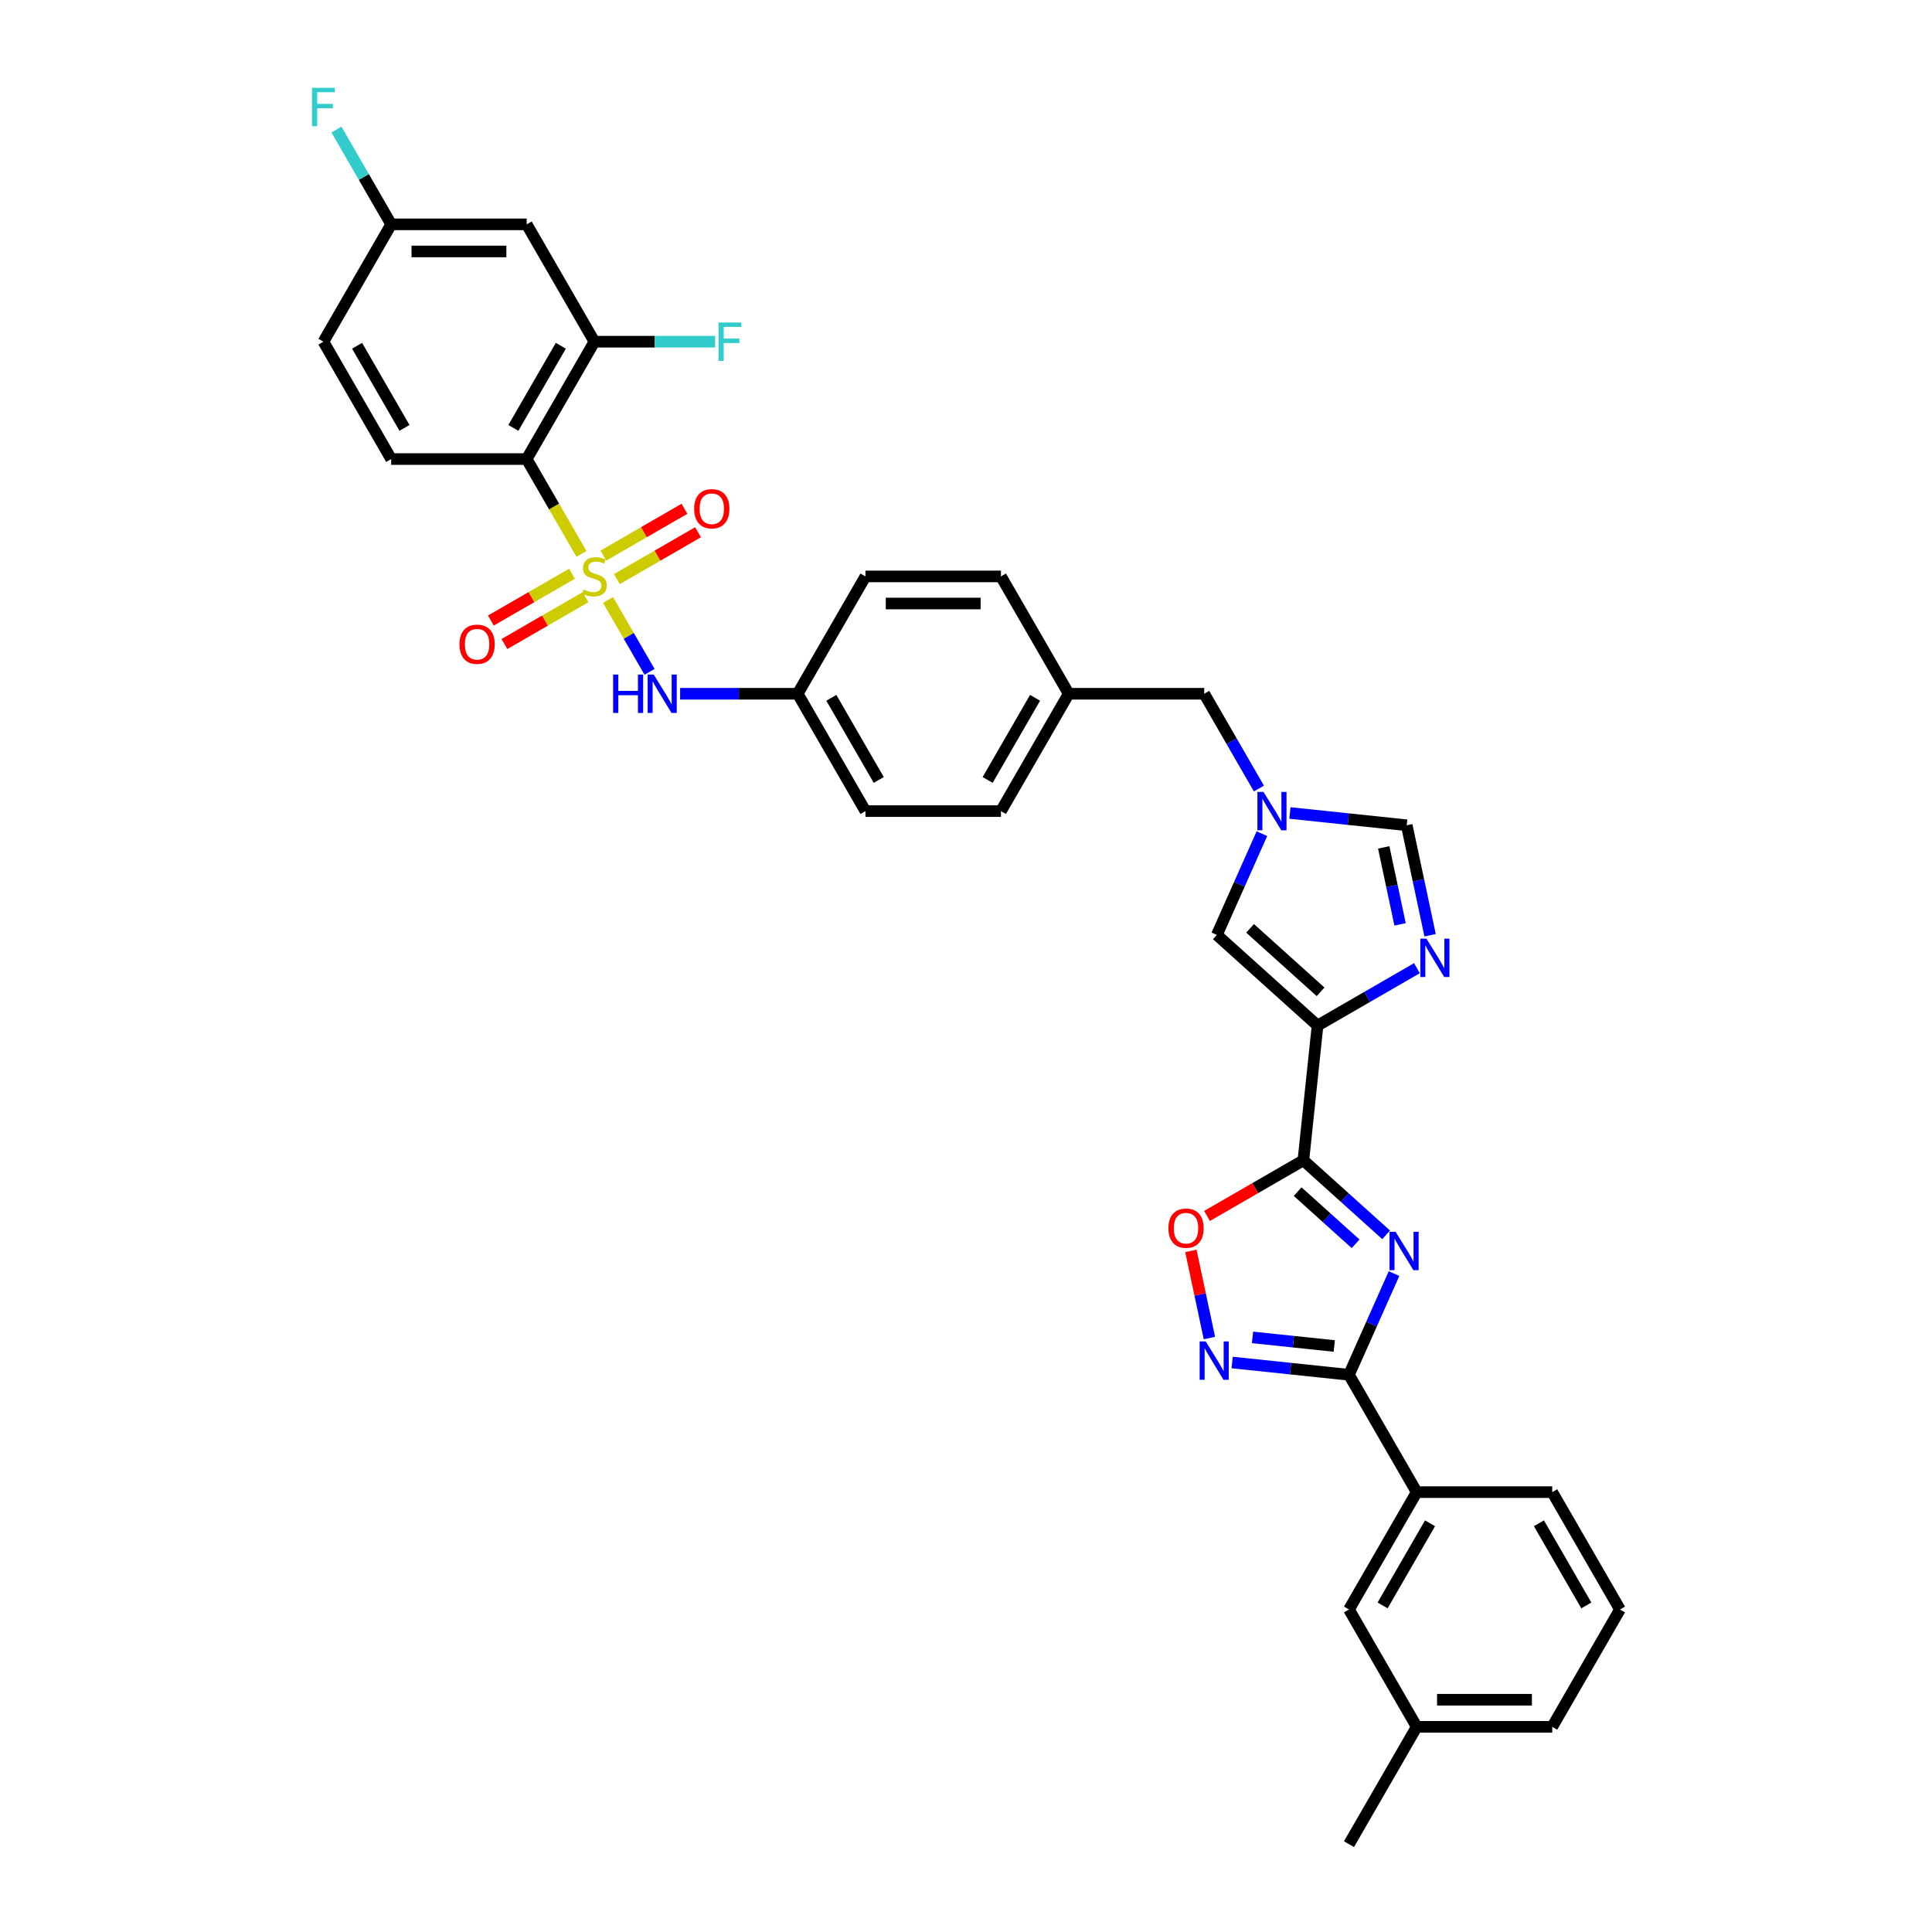 <?xml version='1.0' encoding='iso-8859-1'?>
<svg version='1.1' baseProfile='full'
              xmlns='http://www.w3.org/2000/svg'
                      xmlns:rdkit='http://www.rdkit.org/xml'
                      xmlns:xlink='http://www.w3.org/1999/xlink'
                  xml:space='preserve'
width='1000px' height='1000px' viewBox='0 0 1000 1000'>
<!-- END OF HEADER -->
<rect style='opacity:1.0;fill:#FFFFFF;stroke:none' width='1000' height='1000' x='0' y='0'> </rect>
<path class='bond-3' d='M 300.952,286.689 L 286.783,262.148' style='fill:none;fill-rule:evenodd;stroke:#CCCC00;stroke-width:6px;stroke-linecap:butt;stroke-linejoin:miter;stroke-opacity:1' />
<path class='bond-3' d='M 286.783,262.148 L 272.614,237.606' style='fill:none;fill-rule:evenodd;stroke:#000000;stroke-width:6px;stroke-linecap:butt;stroke-linejoin:miter;stroke-opacity:1' />
<path class='bond-10' d='M 314.72,310.536 L 325.464,329.144' style='fill:none;fill-rule:evenodd;stroke:#CCCC00;stroke-width:6px;stroke-linecap:butt;stroke-linejoin:miter;stroke-opacity:1' />
<path class='bond-10' d='M 325.464,329.144 L 336.208,347.753' style='fill:none;fill-rule:evenodd;stroke:#0000FF;stroke-width:6px;stroke-linecap:butt;stroke-linejoin:miter;stroke-opacity:1' />
<path class='bond-14' d='M 296.054,296.961 L 275.063,309.08' style='fill:none;fill-rule:evenodd;stroke:#CCCC00;stroke-width:6px;stroke-linecap:butt;stroke-linejoin:miter;stroke-opacity:1' />
<path class='bond-14' d='M 275.063,309.08 L 254.072,321.199' style='fill:none;fill-rule:evenodd;stroke:#FF0000;stroke-width:6px;stroke-linecap:butt;stroke-linejoin:miter;stroke-opacity:1' />
<path class='bond-14' d='M 303.068,309.109 L 282.077,321.228' style='fill:none;fill-rule:evenodd;stroke:#CCCC00;stroke-width:6px;stroke-linecap:butt;stroke-linejoin:miter;stroke-opacity:1' />
<path class='bond-14' d='M 282.077,321.228 L 261.086,333.347' style='fill:none;fill-rule:evenodd;stroke:#FF0000;stroke-width:6px;stroke-linecap:butt;stroke-linejoin:miter;stroke-opacity:1' />
<path class='bond-15' d='M 319.311,299.731 L 340.302,287.612' style='fill:none;fill-rule:evenodd;stroke:#CCCC00;stroke-width:6px;stroke-linecap:butt;stroke-linejoin:miter;stroke-opacity:1' />
<path class='bond-15' d='M 340.302,287.612 L 361.293,275.493' style='fill:none;fill-rule:evenodd;stroke:#FF0000;stroke-width:6px;stroke-linecap:butt;stroke-linejoin:miter;stroke-opacity:1' />
<path class='bond-15' d='M 312.297,287.583 L 333.288,275.464' style='fill:none;fill-rule:evenodd;stroke:#CCCC00;stroke-width:6px;stroke-linecap:butt;stroke-linejoin:miter;stroke-opacity:1' />
<path class='bond-15' d='M 333.288,275.464 L 354.279,263.345' style='fill:none;fill-rule:evenodd;stroke:#FF0000;stroke-width:6px;stroke-linecap:butt;stroke-linejoin:miter;stroke-opacity:1' />
<path class='bond-0' d='M 717.464,639.151 L 696.046,619.867' style='fill:none;fill-rule:evenodd;stroke:#0000FF;stroke-width:6px;stroke-linecap:butt;stroke-linejoin:miter;stroke-opacity:1' />
<path class='bond-0' d='M 696.046,619.867 L 674.628,600.582' style='fill:none;fill-rule:evenodd;stroke:#000000;stroke-width:6px;stroke-linecap:butt;stroke-linejoin:miter;stroke-opacity:1' />
<path class='bond-0' d='M 701.653,643.79 L 686.66,630.291' style='fill:none;fill-rule:evenodd;stroke:#0000FF;stroke-width:6px;stroke-linecap:butt;stroke-linejoin:miter;stroke-opacity:1' />
<path class='bond-0' d='M 686.66,630.291 L 671.668,616.792' style='fill:none;fill-rule:evenodd;stroke:#000000;stroke-width:6px;stroke-linecap:butt;stroke-linejoin:miter;stroke-opacity:1' />
<path class='bond-4' d='M 721.548,659.197 L 709.885,685.391' style='fill:none;fill-rule:evenodd;stroke:#0000FF;stroke-width:6px;stroke-linecap:butt;stroke-linejoin:miter;stroke-opacity:1' />
<path class='bond-4' d='M 709.885,685.391 L 698.223,711.585' style='fill:none;fill-rule:evenodd;stroke:#000000;stroke-width:6px;stroke-linecap:butt;stroke-linejoin:miter;stroke-opacity:1' />
<path class='bond-1' d='M 674.628,600.582 L 681.96,530.83' style='fill:none;fill-rule:evenodd;stroke:#000000;stroke-width:6px;stroke-linecap:butt;stroke-linejoin:miter;stroke-opacity:1' />
<path class='bond-7' d='M 674.628,600.582 L 649.694,614.978' style='fill:none;fill-rule:evenodd;stroke:#000000;stroke-width:6px;stroke-linecap:butt;stroke-linejoin:miter;stroke-opacity:1' />
<path class='bond-7' d='M 649.694,614.978 L 624.76,629.374' style='fill:none;fill-rule:evenodd;stroke:#FF0000;stroke-width:6px;stroke-linecap:butt;stroke-linejoin:miter;stroke-opacity:1' />
<path class='bond-2' d='M 681.96,530.83 L 629.838,483.899' style='fill:none;fill-rule:evenodd;stroke:#000000;stroke-width:6px;stroke-linecap:butt;stroke-linejoin:miter;stroke-opacity:1' />
<path class='bond-2' d='M 683.528,513.366 L 647.042,480.514' style='fill:none;fill-rule:evenodd;stroke:#000000;stroke-width:6px;stroke-linecap:butt;stroke-linejoin:miter;stroke-opacity:1' />
<path class='bond-37' d='M 681.96,530.83 L 707.687,515.976' style='fill:none;fill-rule:evenodd;stroke:#000000;stroke-width:6px;stroke-linecap:butt;stroke-linejoin:miter;stroke-opacity:1' />
<path class='bond-37' d='M 707.687,515.976 L 733.414,501.123' style='fill:none;fill-rule:evenodd;stroke:#0000FF;stroke-width:6px;stroke-linecap:butt;stroke-linejoin:miter;stroke-opacity:1' />
<path class='bond-11' d='M 272.614,237.606 L 307.682,176.866' style='fill:none;fill-rule:evenodd;stroke:#000000;stroke-width:6px;stroke-linecap:butt;stroke-linejoin:miter;stroke-opacity:1' />
<path class='bond-11' d='M 265.726,221.481 L 290.274,178.963' style='fill:none;fill-rule:evenodd;stroke:#000000;stroke-width:6px;stroke-linecap:butt;stroke-linejoin:miter;stroke-opacity:1' />
<path class='bond-16' d='M 272.614,237.606 L 202.478,237.606' style='fill:none;fill-rule:evenodd;stroke:#000000;stroke-width:6px;stroke-linecap:butt;stroke-linejoin:miter;stroke-opacity:1' />
<path class='bond-13' d='M 698.223,711.585 L 733.291,772.325' style='fill:none;fill-rule:evenodd;stroke:#000000;stroke-width:6px;stroke-linecap:butt;stroke-linejoin:miter;stroke-opacity:1' />
<path class='bond-38' d='M 698.223,711.585 L 667.99,708.408' style='fill:none;fill-rule:evenodd;stroke:#000000;stroke-width:6px;stroke-linecap:butt;stroke-linejoin:miter;stroke-opacity:1' />
<path class='bond-38' d='M 667.99,708.408 L 637.757,705.23' style='fill:none;fill-rule:evenodd;stroke:#0000FF;stroke-width:6px;stroke-linecap:butt;stroke-linejoin:miter;stroke-opacity:1' />
<path class='bond-38' d='M 690.619,696.682 L 669.456,694.457' style='fill:none;fill-rule:evenodd;stroke:#000000;stroke-width:6px;stroke-linecap:butt;stroke-linejoin:miter;stroke-opacity:1' />
<path class='bond-38' d='M 669.456,694.457 L 648.293,692.233' style='fill:none;fill-rule:evenodd;stroke:#0000FF;stroke-width:6px;stroke-linecap:butt;stroke-linejoin:miter;stroke-opacity:1' />
<path class='bond-5' d='M 740.216,484.077 L 734.167,455.617' style='fill:none;fill-rule:evenodd;stroke:#0000FF;stroke-width:6px;stroke-linecap:butt;stroke-linejoin:miter;stroke-opacity:1' />
<path class='bond-5' d='M 734.167,455.617 L 728.118,427.157' style='fill:none;fill-rule:evenodd;stroke:#000000;stroke-width:6px;stroke-linecap:butt;stroke-linejoin:miter;stroke-opacity:1' />
<path class='bond-5' d='M 724.681,478.455 L 720.446,458.533' style='fill:none;fill-rule:evenodd;stroke:#0000FF;stroke-width:6px;stroke-linecap:butt;stroke-linejoin:miter;stroke-opacity:1' />
<path class='bond-5' d='M 720.446,458.533 L 716.212,438.612' style='fill:none;fill-rule:evenodd;stroke:#000000;stroke-width:6px;stroke-linecap:butt;stroke-linejoin:miter;stroke-opacity:1' />
<path class='bond-6' d='M 625.987,692.569 L 621.193,670.013' style='fill:none;fill-rule:evenodd;stroke:#0000FF;stroke-width:6px;stroke-linecap:butt;stroke-linejoin:miter;stroke-opacity:1' />
<path class='bond-6' d='M 621.193,670.013 L 616.398,647.457' style='fill:none;fill-rule:evenodd;stroke:#FF0000;stroke-width:6px;stroke-linecap:butt;stroke-linejoin:miter;stroke-opacity:1' />
<path class='bond-8' d='M 651.619,408.141 L 637.458,383.614' style='fill:none;fill-rule:evenodd;stroke:#0000FF;stroke-width:6px;stroke-linecap:butt;stroke-linejoin:miter;stroke-opacity:1' />
<path class='bond-8' d='M 637.458,383.614 L 623.297,359.086' style='fill:none;fill-rule:evenodd;stroke:#000000;stroke-width:6px;stroke-linecap:butt;stroke-linejoin:miter;stroke-opacity:1' />
<path class='bond-9' d='M 653.163,431.511 L 641.501,457.705' style='fill:none;fill-rule:evenodd;stroke:#0000FF;stroke-width:6px;stroke-linecap:butt;stroke-linejoin:miter;stroke-opacity:1' />
<path class='bond-9' d='M 641.501,457.705 L 629.838,483.899' style='fill:none;fill-rule:evenodd;stroke:#000000;stroke-width:6px;stroke-linecap:butt;stroke-linejoin:miter;stroke-opacity:1' />
<path class='bond-12' d='M 667.651,420.802 L 697.884,423.98' style='fill:none;fill-rule:evenodd;stroke:#0000FF;stroke-width:6px;stroke-linecap:butt;stroke-linejoin:miter;stroke-opacity:1' />
<path class='bond-12' d='M 697.884,423.98 L 728.118,427.157' style='fill:none;fill-rule:evenodd;stroke:#000000;stroke-width:6px;stroke-linecap:butt;stroke-linejoin:miter;stroke-opacity:1' />
<path class='bond-20' d='M 352.037,359.086 L 382.462,359.086' style='fill:none;fill-rule:evenodd;stroke:#0000FF;stroke-width:6px;stroke-linecap:butt;stroke-linejoin:miter;stroke-opacity:1' />
<path class='bond-20' d='M 382.462,359.086 L 412.887,359.086' style='fill:none;fill-rule:evenodd;stroke:#000000;stroke-width:6px;stroke-linecap:butt;stroke-linejoin:miter;stroke-opacity:1' />
<path class='bond-17' d='M 307.682,176.866 L 272.614,116.126' style='fill:none;fill-rule:evenodd;stroke:#000000;stroke-width:6px;stroke-linecap:butt;stroke-linejoin:miter;stroke-opacity:1' />
<path class='bond-22' d='M 307.682,176.866 L 338.921,176.866' style='fill:none;fill-rule:evenodd;stroke:#000000;stroke-width:6px;stroke-linecap:butt;stroke-linejoin:miter;stroke-opacity:1' />
<path class='bond-22' d='M 338.921,176.866 L 370.16,176.866' style='fill:none;fill-rule:evenodd;stroke:#33CCCC;stroke-width:6px;stroke-linecap:butt;stroke-linejoin:miter;stroke-opacity:1' />
<path class='bond-18' d='M 733.291,772.325 L 698.223,833.065' style='fill:none;fill-rule:evenodd;stroke:#000000;stroke-width:6px;stroke-linecap:butt;stroke-linejoin:miter;stroke-opacity:1' />
<path class='bond-18' d='M 740.179,788.45 L 715.631,830.968' style='fill:none;fill-rule:evenodd;stroke:#000000;stroke-width:6px;stroke-linecap:butt;stroke-linejoin:miter;stroke-opacity:1' />
<path class='bond-31' d='M 733.291,772.325 L 803.428,772.325' style='fill:none;fill-rule:evenodd;stroke:#000000;stroke-width:6px;stroke-linecap:butt;stroke-linejoin:miter;stroke-opacity:1' />
<path class='bond-23' d='M 202.478,237.606 L 167.409,176.866' style='fill:none;fill-rule:evenodd;stroke:#000000;stroke-width:6px;stroke-linecap:butt;stroke-linejoin:miter;stroke-opacity:1' />
<path class='bond-23' d='M 209.365,221.481 L 184.818,178.963' style='fill:none;fill-rule:evenodd;stroke:#000000;stroke-width:6px;stroke-linecap:butt;stroke-linejoin:miter;stroke-opacity:1' />
<path class='bond-36' d='M 272.614,116.126 L 202.478,116.126' style='fill:none;fill-rule:evenodd;stroke:#000000;stroke-width:6px;stroke-linecap:butt;stroke-linejoin:miter;stroke-opacity:1' />
<path class='bond-36' d='M 262.094,130.153 L 212.998,130.153' style='fill:none;fill-rule:evenodd;stroke:#000000;stroke-width:6px;stroke-linecap:butt;stroke-linejoin:miter;stroke-opacity:1' />
<path class='bond-25' d='M 698.223,833.065 L 733.291,893.805' style='fill:none;fill-rule:evenodd;stroke:#000000;stroke-width:6px;stroke-linecap:butt;stroke-linejoin:miter;stroke-opacity:1' />
<path class='bond-19' d='M 623.297,359.086 L 553.16,359.086' style='fill:none;fill-rule:evenodd;stroke:#000000;stroke-width:6px;stroke-linecap:butt;stroke-linejoin:miter;stroke-opacity:1' />
<path class='bond-27' d='M 412.887,359.086 L 447.956,419.826' style='fill:none;fill-rule:evenodd;stroke:#000000;stroke-width:6px;stroke-linecap:butt;stroke-linejoin:miter;stroke-opacity:1' />
<path class='bond-27' d='M 430.296,361.183 L 454.843,403.701' style='fill:none;fill-rule:evenodd;stroke:#000000;stroke-width:6px;stroke-linecap:butt;stroke-linejoin:miter;stroke-opacity:1' />
<path class='bond-28' d='M 412.887,359.086 L 447.956,298.346' style='fill:none;fill-rule:evenodd;stroke:#000000;stroke-width:6px;stroke-linecap:butt;stroke-linejoin:miter;stroke-opacity:1' />
<path class='bond-21' d='M 202.478,116.126 L 167.409,176.866' style='fill:none;fill-rule:evenodd;stroke:#000000;stroke-width:6px;stroke-linecap:butt;stroke-linejoin:miter;stroke-opacity:1' />
<path class='bond-26' d='M 202.478,116.126 L 188.317,91.598' style='fill:none;fill-rule:evenodd;stroke:#000000;stroke-width:6px;stroke-linecap:butt;stroke-linejoin:miter;stroke-opacity:1' />
<path class='bond-26' d='M 188.317,91.598 L 174.156,67.071' style='fill:none;fill-rule:evenodd;stroke:#33CCCC;stroke-width:6px;stroke-linecap:butt;stroke-linejoin:miter;stroke-opacity:1' />
<path class='bond-24' d='M 553.16,359.086 L 518.092,298.346' style='fill:none;fill-rule:evenodd;stroke:#000000;stroke-width:6px;stroke-linecap:butt;stroke-linejoin:miter;stroke-opacity:1' />
<path class='bond-35' d='M 553.16,359.086 L 518.092,419.826' style='fill:none;fill-rule:evenodd;stroke:#000000;stroke-width:6px;stroke-linecap:butt;stroke-linejoin:miter;stroke-opacity:1' />
<path class='bond-35' d='M 535.752,361.183 L 511.204,403.701' style='fill:none;fill-rule:evenodd;stroke:#000000;stroke-width:6px;stroke-linecap:butt;stroke-linejoin:miter;stroke-opacity:1' />
<path class='bond-34' d='M 733.291,893.805 L 698.223,954.545' style='fill:none;fill-rule:evenodd;stroke:#000000;stroke-width:6px;stroke-linecap:butt;stroke-linejoin:miter;stroke-opacity:1' />
<path class='bond-39' d='M 733.291,893.805 L 803.428,893.805' style='fill:none;fill-rule:evenodd;stroke:#000000;stroke-width:6px;stroke-linecap:butt;stroke-linejoin:miter;stroke-opacity:1' />
<path class='bond-39' d='M 743.812,879.778 L 792.907,879.778' style='fill:none;fill-rule:evenodd;stroke:#000000;stroke-width:6px;stroke-linecap:butt;stroke-linejoin:miter;stroke-opacity:1' />
<path class='bond-29' d='M 447.956,419.826 L 518.092,419.826' style='fill:none;fill-rule:evenodd;stroke:#000000;stroke-width:6px;stroke-linecap:butt;stroke-linejoin:miter;stroke-opacity:1' />
<path class='bond-30' d='M 447.956,298.346 L 518.092,298.346' style='fill:none;fill-rule:evenodd;stroke:#000000;stroke-width:6px;stroke-linecap:butt;stroke-linejoin:miter;stroke-opacity:1' />
<path class='bond-30' d='M 458.476,312.373 L 507.572,312.373' style='fill:none;fill-rule:evenodd;stroke:#000000;stroke-width:6px;stroke-linecap:butt;stroke-linejoin:miter;stroke-opacity:1' />
<path class='bond-32' d='M 803.428,772.325 L 838.496,833.065' style='fill:none;fill-rule:evenodd;stroke:#000000;stroke-width:6px;stroke-linecap:butt;stroke-linejoin:miter;stroke-opacity:1' />
<path class='bond-32' d='M 796.54,788.45 L 821.088,830.968' style='fill:none;fill-rule:evenodd;stroke:#000000;stroke-width:6px;stroke-linecap:butt;stroke-linejoin:miter;stroke-opacity:1' />
<path class='bond-33' d='M 838.496,833.065 L 803.428,893.805' style='fill:none;fill-rule:evenodd;stroke:#000000;stroke-width:6px;stroke-linecap:butt;stroke-linejoin:miter;stroke-opacity:1' />
<path  class='atom-0' d='M 302.072 305.163
Q 302.296 305.247, 303.222 305.64
Q 304.148 306.033, 305.158 306.285
Q 306.196 306.51, 307.206 306.51
Q 309.085 306.51, 310.179 305.612
Q 311.273 304.686, 311.273 303.087
Q 311.273 301.993, 310.712 301.32
Q 310.179 300.647, 309.338 300.282
Q 308.496 299.917, 307.093 299.496
Q 305.326 298.963, 304.26 298.458
Q 303.222 297.953, 302.464 296.887
Q 301.735 295.821, 301.735 294.026
Q 301.735 291.529, 303.418 289.986
Q 305.13 288.443, 308.496 288.443
Q 310.797 288.443, 313.406 289.537
L 312.76 291.697
Q 310.376 290.715, 308.58 290.715
Q 306.644 290.715, 305.578 291.529
Q 304.512 292.314, 304.54 293.689
Q 304.54 294.755, 305.073 295.4
Q 305.635 296.046, 306.42 296.41
Q 307.234 296.775, 308.58 297.196
Q 310.376 297.757, 311.442 298.318
Q 312.508 298.879, 313.265 300.029
Q 314.051 301.151, 314.051 303.087
Q 314.051 305.837, 312.199 307.324
Q 310.376 308.782, 307.318 308.782
Q 305.55 308.782, 304.204 308.39
Q 302.885 308.025, 301.314 307.38
L 302.072 305.163
' fill='#CCCC00'/>
<path  class='atom-1' d='M 722.36 637.581
L 728.868 648.102
Q 729.513 649.14, 730.552 651.019
Q 731.59 652.899, 731.646 653.011
L 731.646 637.581
L 734.283 637.581
L 734.283 657.444
L 731.561 657.444
L 724.576 645.941
Q 723.762 644.595, 722.893 643.052
Q 722.051 641.509, 721.798 641.032
L 721.798 657.444
L 719.217 657.444
L 719.217 637.581
L 722.36 637.581
' fill='#0000FF'/>
<path  class='atom-6' d='M 738.309 485.83
L 744.818 496.35
Q 745.463 497.388, 746.501 499.268
Q 747.539 501.148, 747.595 501.26
L 747.595 485.83
L 750.232 485.83
L 750.232 505.693
L 747.511 505.693
L 740.526 494.19
Q 739.712 492.844, 738.842 491.301
Q 738.001 489.758, 737.748 489.281
L 737.748 505.693
L 735.167 505.693
L 735.167 485.83
L 738.309 485.83
' fill='#0000FF'/>
<path  class='atom-7' d='M 624.08 694.323
L 630.589 704.843
Q 631.234 705.881, 632.272 707.761
Q 633.31 709.641, 633.366 709.753
L 633.366 694.323
L 636.003 694.323
L 636.003 714.185
L 633.282 714.185
L 626.296 702.683
Q 625.483 701.336, 624.613 699.793
Q 623.772 698.25, 623.519 697.773
L 623.519 714.185
L 620.938 714.185
L 620.938 694.323
L 624.08 694.323
' fill='#0000FF'/>
<path  class='atom-8' d='M 604.771 635.706
Q 604.771 630.937, 607.127 628.272
Q 609.484 625.607, 613.888 625.607
Q 618.293 625.607, 620.65 628.272
Q 623.006 630.937, 623.006 635.706
Q 623.006 640.532, 620.622 643.281
Q 618.237 646.002, 613.888 646.002
Q 609.512 646.002, 607.127 643.281
Q 604.771 640.56, 604.771 635.706
M 613.888 643.758
Q 616.918 643.758, 618.546 641.738
Q 620.201 639.69, 620.201 635.706
Q 620.201 631.807, 618.546 629.843
Q 616.918 627.851, 613.888 627.851
Q 610.859 627.851, 609.203 629.815
Q 607.576 631.779, 607.576 635.706
Q 607.576 639.718, 609.203 641.738
Q 610.859 643.758, 613.888 643.758
' fill='#FF0000'/>
<path  class='atom-9' d='M 653.975 409.895
L 660.483 420.415
Q 661.129 421.453, 662.167 423.333
Q 663.205 425.213, 663.261 425.325
L 663.261 409.895
L 665.898 409.895
L 665.898 429.757
L 663.177 429.757
L 656.191 418.255
Q 655.377 416.908, 654.508 415.365
Q 653.666 413.822, 653.414 413.345
L 653.414 429.757
L 650.833 429.757
L 650.833 409.895
L 653.975 409.895
' fill='#0000FF'/>
<path  class='atom-11' d='M 317.347 349.155
L 320.041 349.155
L 320.041 357.599
L 330.196 357.599
L 330.196 349.155
L 332.89 349.155
L 332.89 369.017
L 330.196 369.017
L 330.196 359.844
L 320.041 359.844
L 320.041 369.017
L 317.347 369.017
L 317.347 349.155
' fill='#0000FF'/>
<path  class='atom-11' d='M 338.36 349.155
L 344.869 359.675
Q 345.514 360.713, 346.552 362.593
Q 347.59 364.473, 347.646 364.585
L 347.646 349.155
L 350.283 349.155
L 350.283 369.017
L 347.562 369.017
L 340.577 357.515
Q 339.763 356.168, 338.893 354.625
Q 338.052 353.082, 337.799 352.605
L 337.799 369.017
L 335.218 369.017
L 335.218 349.155
L 338.36 349.155
' fill='#0000FF'/>
<path  class='atom-15' d='M 237.825 333.47
Q 237.825 328.701, 240.181 326.036
Q 242.538 323.371, 246.942 323.371
Q 251.347 323.371, 253.704 326.036
Q 256.06 328.701, 256.06 333.47
Q 256.06 338.296, 253.676 341.045
Q 251.291 343.766, 246.942 343.766
Q 242.566 343.766, 240.181 341.045
Q 237.825 338.324, 237.825 333.47
M 246.942 341.522
Q 249.972 341.522, 251.6 339.502
Q 253.255 337.454, 253.255 333.47
Q 253.255 329.571, 251.6 327.607
Q 249.972 325.615, 246.942 325.615
Q 243.913 325.615, 242.257 327.579
Q 240.63 329.543, 240.63 333.47
Q 240.63 337.482, 242.257 339.502
Q 243.913 341.522, 246.942 341.522
' fill='#FF0000'/>
<path  class='atom-16' d='M 359.305 263.334
Q 359.305 258.565, 361.661 255.899
Q 364.018 253.234, 368.423 253.234
Q 372.827 253.234, 375.184 255.899
Q 377.54 258.565, 377.54 263.334
Q 377.54 268.159, 375.156 270.909
Q 372.771 273.63, 368.423 273.63
Q 364.046 273.63, 361.661 270.909
Q 359.305 268.187, 359.305 263.334
M 368.423 271.386
Q 371.452 271.386, 373.08 269.366
Q 374.735 267.318, 374.735 263.334
Q 374.735 259.434, 373.08 257.47
Q 371.452 255.479, 368.423 255.479
Q 365.393 255.479, 363.737 257.442
Q 362.11 259.406, 362.11 263.334
Q 362.11 267.346, 363.737 269.366
Q 365.393 271.386, 368.423 271.386
' fill='#FF0000'/>
<path  class='atom-23' d='M 371.914 166.935
L 383.725 166.935
L 383.725 169.207
L 374.579 169.207
L 374.579 175.239
L 382.715 175.239
L 382.715 177.539
L 374.579 177.539
L 374.579 186.797
L 371.914 186.797
L 371.914 166.935
' fill='#33CCCC'/>
<path  class='atom-27' d='M 161.504 45.455
L 173.315 45.455
L 173.315 47.727
L 164.169 47.727
L 164.169 53.759
L 172.305 53.759
L 172.305 56.059
L 164.169 56.059
L 164.169 65.317
L 161.504 65.317
L 161.504 45.455
' fill='#33CCCC'/>
</svg>
